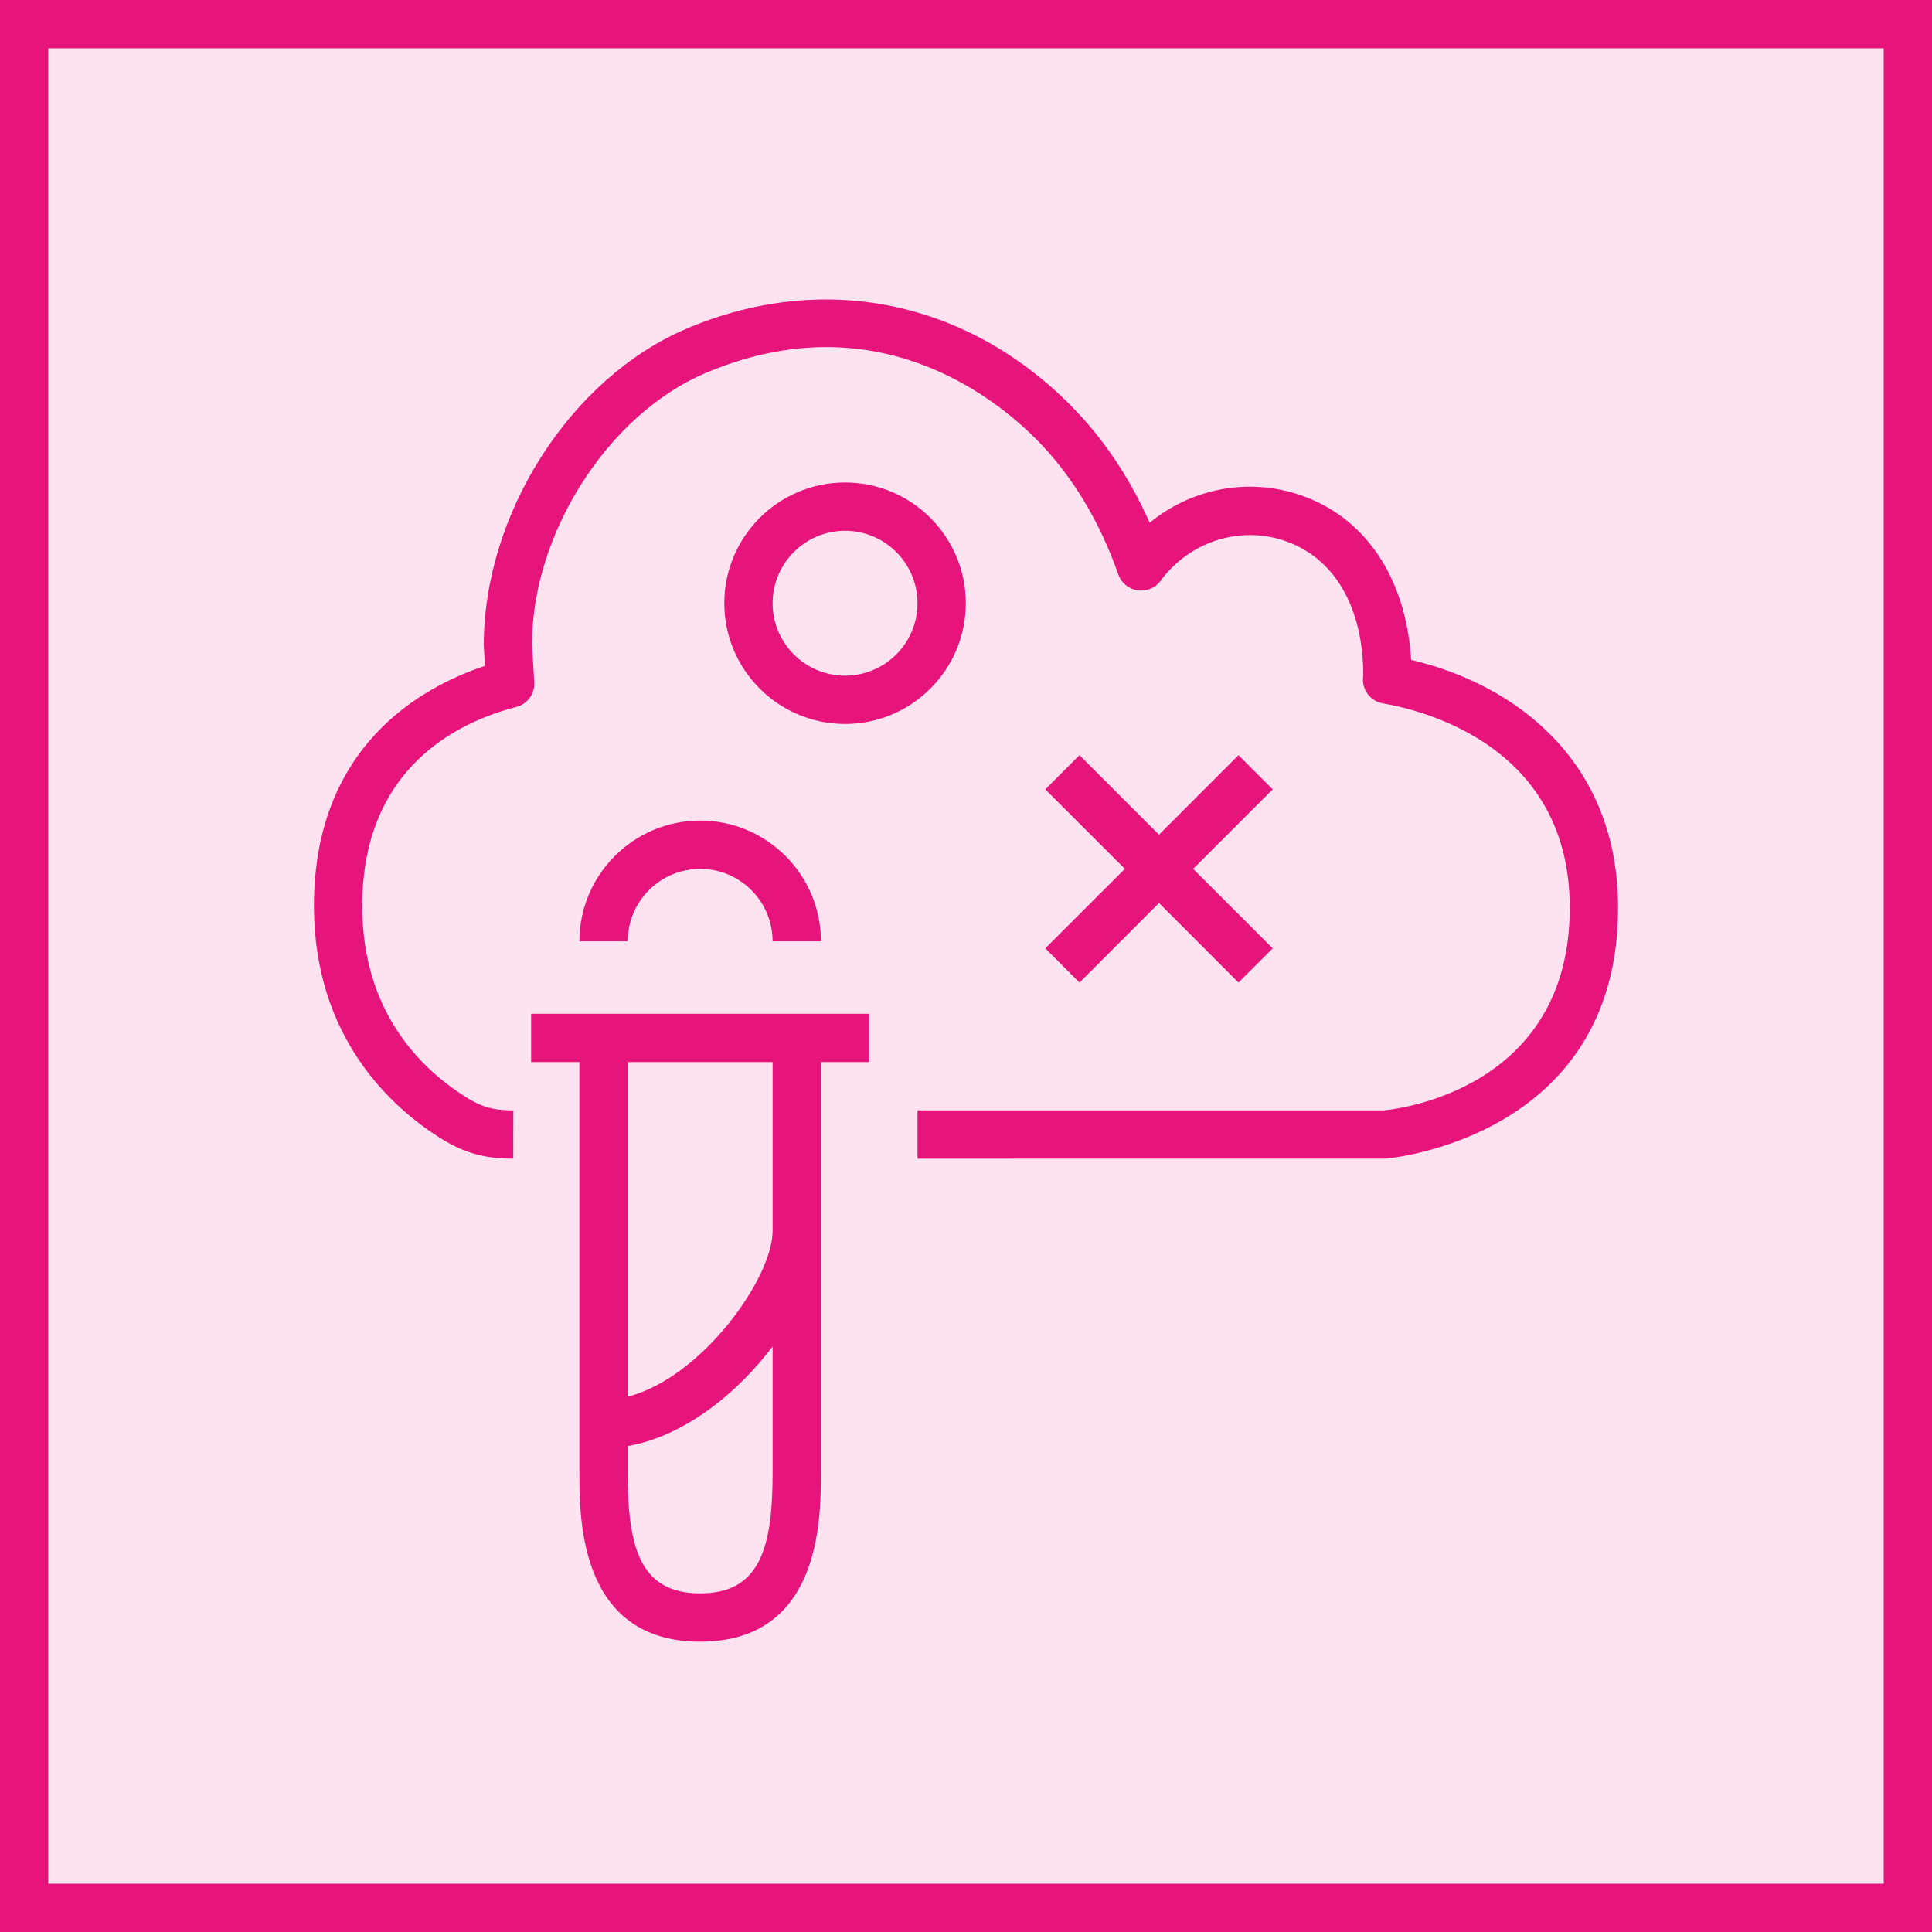 <svg width="40" height="40" viewBox="0 0 40 40" fill="none" xmlns="http://www.w3.org/2000/svg">
<g clip-path="url(#clip0_23298_4086)">
<path d="M40 0H0V40H40V0Z" fill="#E7157B" fill-opacity="0.12"/>
<path fill-rule="evenodd" clip-rule="evenodd" d="M17.496 13.989C18.323 13.989 18.996 13.316 18.996 12.489C18.996 11.662 18.323 10.989 17.496 10.989C16.669 10.989 15.996 11.662 15.996 12.489C15.996 13.316 16.669 13.989 17.496 13.989ZM17.496 14.989C16.117 14.989 14.996 13.867 14.996 12.489C14.996 11.111 16.117 9.989 17.496 9.989C18.875 9.989 19.996 11.111 19.996 12.489C19.996 13.867 18.875 14.989 17.496 14.989ZM11.996 19.489H12.996C12.996 18.662 13.669 17.989 14.496 17.989C15.323 17.989 15.996 18.662 15.996 19.489H16.996C16.996 18.111 15.875 16.989 14.496 16.989C13.117 16.989 11.996 18.111 11.996 19.489ZM22.35 20.343L23.996 18.696L25.642 20.343L26.35 19.635L24.703 17.989L26.35 16.343L25.642 15.635L23.996 17.282L22.35 15.635L21.642 16.343L23.289 17.989L21.642 19.635L22.35 20.343ZM12.996 21.989V28.917C14.535 28.522 15.996 26.456 15.996 25.489V21.989H12.996ZM15.996 27.877C15.243 28.872 14.149 29.738 12.996 29.94V30.489C12.996 32.032 13.247 32.989 14.496 32.989C15.745 32.989 15.996 32.032 15.996 30.489V27.877ZM10.996 20.989H17.996V21.989H16.996V30.489C16.996 31.446 16.996 33.989 14.496 33.989C11.996 33.989 11.996 31.446 11.996 30.489V21.989H10.996V20.989ZM33.5 18.796C33.5 23.578 28.734 23.984 28.686 23.988L18.996 23.989V22.989H28.649C28.77 22.978 32.5 22.64 32.5 18.796C32.5 15.487 29.54 14.719 28.633 14.563C28.362 14.517 28.18 14.26 28.225 13.989C28.226 12.565 27.624 11.533 26.573 11.188C25.646 10.885 24.623 11.219 24.028 12.025C23.919 12.175 23.739 12.248 23.552 12.223C23.369 12.196 23.216 12.07 23.154 11.895C22.761 10.776 22.188 9.834 21.455 9.095C20.555 8.19 18.088 6.244 14.604 7.725C12.592 8.58 11.015 11.044 11.015 13.333L11.061 14.125C11.075 14.364 10.919 14.579 10.686 14.638C9.497 14.944 7.5 15.885 7.5 18.756C7.5 20.908 8.665 22.095 9.642 22.712C9.973 22.921 10.213 22.989 10.628 22.989L10.626 23.989C10.024 23.989 9.599 23.867 9.108 23.558C8.134 22.943 6.5 21.502 6.5 18.756C6.5 15.446 8.73 14.22 10.04 13.787L10.016 13.363C10.015 10.628 11.82 7.822 14.214 6.805C17.019 5.613 19.991 6.205 22.164 8.39C22.834 9.065 23.383 9.88 23.803 10.822C24.658 10.122 25.811 9.885 26.886 10.238C28.258 10.689 29.112 11.956 29.216 13.662C31.358 14.166 33.5 15.742 33.5 18.796Z" fill="#E7157B"/>
</g>
<rect x="0.5" y="0.5" width="39" height="39" stroke="#E7157B"/>
<defs>
<clipPath id="clip0_23298_4086">
<rect width="40" height="40" fill="white"/>
</clipPath>
</defs>
</svg>
